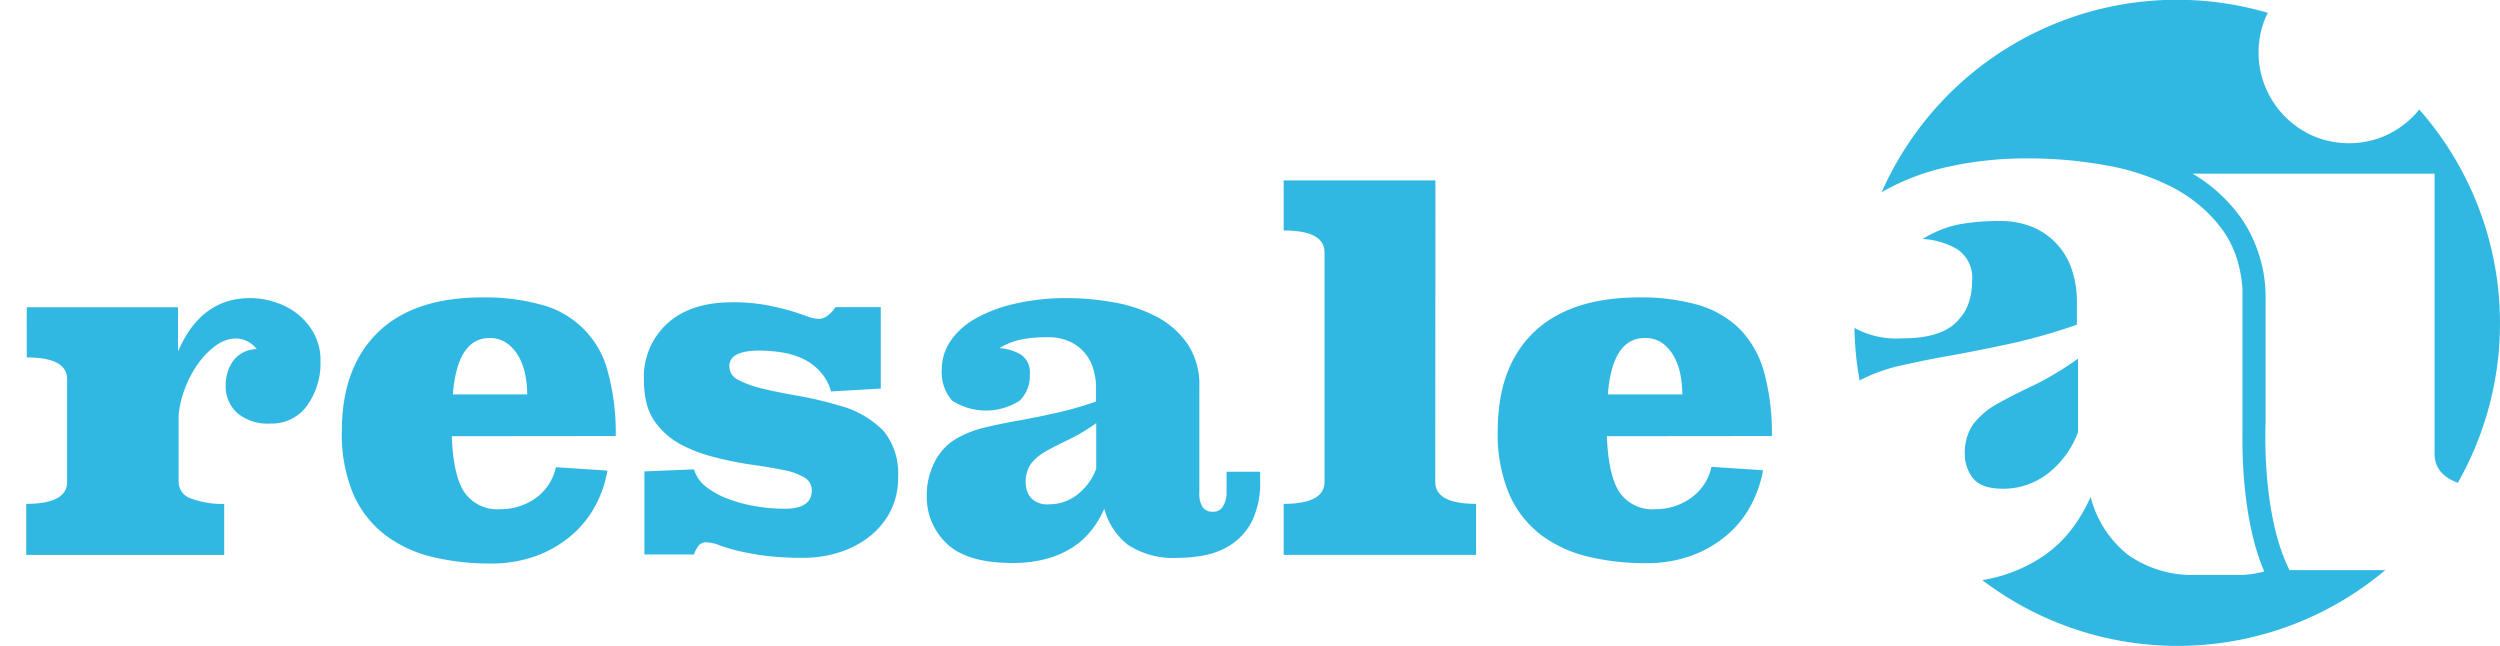 <svg id="Layer_1" data-name="Layer 1" xmlns="http://www.w3.org/2000/svg" viewBox="0 0 285.8 73.84"><defs><style>.cls-1{fill:#30b8e3;}</style></defs><title>Artboard 1</title><path class="cls-1" d="M29.35,39.91A3.11,3.11,0,0,0,27,38.69a4,4,0,0,0-2.28.78,9,9,0,0,0-2,2,12.13,12.13,0,0,0-1.52,2.8,11.83,11.83,0,0,0-.78,3.11v7.7A2,2,0,0,0,21.88,57a10.29,10.29,0,0,0,3.75.61v5.83H3V57.6c3.11,0,4.67-.84,4.67-2.5V43.35q0-2.49-4.61-2.49V35.13H20.35v5.06q2.61-6.11,8.23-6.11a9.15,9.15,0,0,1,2.89.47,8.19,8.19,0,0,1,2.58,1.37,7.37,7.37,0,0,1,1.87,2.26,6.41,6.41,0,0,1,.72,3.07,8.31,8.31,0,0,1-1.53,5.11,4.93,4.93,0,0,1-4.2,2.06A5.4,5.4,0,0,1,27.1,47.2,4.15,4.15,0,0,1,25.8,44a4.89,4.89,0,0,1,.8-2.67A3.41,3.41,0,0,1,29.35,39.91Z"/><path class="cls-1" d="M51.65,49.87q.16,4.5,1.45,6.42a4.57,4.57,0,0,0,4.11,1.92A6.9,6.9,0,0,0,61.16,57a5.81,5.81,0,0,0,2.39-3.59l5.89.39a13,13,0,0,1-1.33,3.92,11.78,11.78,0,0,1-2.67,3.39,13.32,13.32,0,0,1-4,2.39,14.94,14.94,0,0,1-5.42.92,27.83,27.83,0,0,1-6.59-.75A14.46,14.46,0,0,1,44,61.13a11.8,11.8,0,0,1-3.62-4.67,17.66,17.66,0,0,1-1.3-7.2Q39.09,42,43.2,38t11.95-4a24,24,0,0,1,6.82.86,10.59,10.59,0,0,1,7.53,7.68,26.28,26.28,0,0,1,.89,7.31Zm8.62-4.78A12.55,12.55,0,0,0,60.08,43a7.25,7.25,0,0,0-.7-2.09,4.72,4.72,0,0,0-1.33-1.6A3.34,3.34,0,0,0,56,38.64c-2.49,0-3.89,2.15-4.23,6.45Z"/><path class="cls-1" d="M100.69,44.42,95,44.75a5.57,5.57,0,0,0-1.22-2.25,6.32,6.32,0,0,0-1.92-1.45,8.91,8.91,0,0,0-2.39-.75,16.6,16.6,0,0,0-2.64-.22c-2.3,0-3.45.59-3.45,1.78a1.72,1.72,0,0,0,1,1.56,11.6,11.6,0,0,0,2.76,1c1.15.28,2.48.55,4,.81a41.83,41.83,0,0,1,4.71,1.11A11,11,0,0,1,101,49.26a7.58,7.58,0,0,1,1.67,5.22,8.32,8.32,0,0,1-1,4.2,9,9,0,0,1-2.53,2.86,10.89,10.89,0,0,1-3.42,1.67,13.17,13.17,0,0,1-3.72.56,35.09,35.09,0,0,1-4.87-.28c-1.24-.19-2.25-.38-3-.58s-1.42-.4-1.92-.59A4.34,4.34,0,0,0,80.73,62a1.13,1.13,0,0,0-.81.31,3.17,3.17,0,0,0-.58,1.08H73.67v-9.5l5.67-.23a3.92,3.92,0,0,0,1.39,2,9.52,9.52,0,0,0,2.53,1.38,16.18,16.18,0,0,0,3.17.84,19.9,19.9,0,0,0,3.31.28c2,0,3.06-.69,3.06-2.06a1.68,1.68,0,0,0-.87-1.53,7.29,7.29,0,0,0-2.33-.83c-1-.21-2.14-.4-3.48-.59a39.14,39.14,0,0,1-4.22-.83,17.51,17.51,0,0,1-4-1.47,8.84,8.84,0,0,1-2.53-2A6.53,6.53,0,0,1,74,46.42a11.34,11.34,0,0,1-.39-3.06A8.24,8.24,0,0,1,76.27,37q2.66-2.45,7.46-2.44a20.83,20.83,0,0,1,3.78.3c1.08.21,2,.42,2.76.64s1.4.44,1.94.64a4,4,0,0,0,1.42.31c.63,0,1.26-.45,1.89-1.34h5.17Z"/><path class="cls-1" d="M121.93,34.08a30.27,30.27,0,0,1,5.31.47,16.64,16.64,0,0,1,4.89,1.61,9.89,9.89,0,0,1,3.59,3.1,8.4,8.4,0,0,1,1.39,5V56.32A2.85,2.85,0,0,0,137.5,58a1.37,1.37,0,0,0,1.17.5,1.26,1.26,0,0,0,1.16-.64,3,3,0,0,0,.39-1.58V53.93h3.84v1a10,10,0,0,1-.89,4.56,7,7,0,0,1-2.28,2.67,8.28,8.28,0,0,1-3,1.28,15.9,15.9,0,0,1-3.14.33,9.49,9.49,0,0,1-5.78-1.47,7.71,7.71,0,0,1-2.73-4.14,11.08,11.08,0,0,1-1.33,2.28,8.76,8.76,0,0,1-2.09,2,10.41,10.41,0,0,1-3,1.39,14.29,14.29,0,0,1-4.09.53q-5.11,0-7.45-2.17a7.35,7.35,0,0,1-2.33-5.62,8.17,8.17,0,0,1,.92-3.8,6.39,6.39,0,0,1,2.8-2.81,12.11,12.11,0,0,1,2.92-1.09c1.13-.27,2.37-.53,3.73-.77s2.79-.53,4.31-.87a39.45,39.45,0,0,0,4.67-1.33V44.2a7.2,7.2,0,0,0-.31-2,4.9,4.9,0,0,0-2.7-3.15,5.81,5.81,0,0,0-2.5-.5,15.84,15.84,0,0,0-3,.25,7.81,7.81,0,0,0-2.53,1,5.52,5.52,0,0,1,2.47.75,2.44,2.44,0,0,1,1,2.26,3.94,3.94,0,0,1-1.17,3,7.15,7.15,0,0,1-7.7,0,4.86,4.86,0,0,1-1.19-3.64,5.65,5.65,0,0,1,1-3.19,8.31,8.31,0,0,1,2.81-2.54,16.49,16.49,0,0,1,4.47-1.7A25.89,25.89,0,0,1,121.93,34.08Zm3.39,14.29a21.59,21.59,0,0,1-3.19,1.91c-1,.47-1.84.9-2.56,1.31a5.52,5.52,0,0,0-1.7,1.42,3.55,3.55,0,0,0-.61,2.2,2.72,2.72,0,0,0,.58,1.69,2.59,2.59,0,0,0,2.14.75,5.16,5.16,0,0,0,3.12-1.06,6.65,6.65,0,0,0,2.22-3Z"/><path class="cls-1" d="M164.08,55.1c0,1.66,1.55,2.5,4.67,2.5v5.83h-22V57.6c3.11,0,4.67-.84,4.67-2.5V28.85q0-2.51-4.67-2.5V20.62h17.35Z"/><path class="cls-1" d="M183.7,49.87c.11,3,.6,5.14,1.45,6.42a4.57,4.57,0,0,0,4.11,1.92,6.9,6.9,0,0,0,4-1.25,5.81,5.81,0,0,0,2.39-3.59l5.9.39a13.3,13.3,0,0,1-1.34,3.92,11.78,11.78,0,0,1-2.67,3.39,13.2,13.2,0,0,1-4,2.39,14.91,14.91,0,0,1-5.42.92,27.83,27.83,0,0,1-6.59-.75,14.54,14.54,0,0,1-5.39-2.5,11.8,11.8,0,0,1-3.62-4.67,17.66,17.66,0,0,1-1.3-7.2q0-7.29,4.11-11.26t12-4a24,24,0,0,1,6.81.86,11.25,11.25,0,0,1,4.75,2.75,11.37,11.37,0,0,1,2.78,4.93,26.28,26.28,0,0,1,.89,7.31Zm8.62-4.78a12.55,12.55,0,0,0-.19-2.13,7,7,0,0,0-.7-2.09,4.72,4.72,0,0,0-1.33-1.6,3.34,3.34,0,0,0-2.06-.63q-3.72,0-4.23,6.45Z"/><path class="cls-1" d="M259,48.48V34.41A16,16,0,0,0,256.26,25a18.07,18.07,0,0,0-5.61-5.15h27.67v32q0,2.37,2.66,3.34a36.94,36.94,0,0,0-4.41-42.67,9.74,9.74,0,0,1-.74.83,10.51,10.51,0,0,1-3.3,2.23,10.45,10.45,0,0,1-8,0,10.58,10.58,0,0,1-3.29-2.23A10.41,10.41,0,0,1,259,10a10.18,10.18,0,0,1-.8-4,10.14,10.14,0,0,1,.8-4c.08-.18.17-.36.26-.53A36.89,36.89,0,0,0,215.1,22l.24-.16a26.7,26.7,0,0,1,7.17-2.73,41.55,41.55,0,0,1,9.58-1,49.63,49.63,0,0,1,8.5.76,26.77,26.77,0,0,1,7.84,2.58c.45.23.87.49,1.28.75s.55.37.82.56a15.66,15.66,0,0,1,3.65,3.66,11.6,11.6,0,0,1,1.62,3.42h0a14.08,14.08,0,0,1,.45,2.13v0c.05.34.08.69.11,1,0,0,0,.09,0,.13,0,.39,0,.8,0,1.21V49.1c0,1.09-.26,9.87,2.49,16.23a12.25,12.25,0,0,1-2.47.4h-.08l-.6,0h-.24l-.45,0h-1.94l-1.1,0h-1l-.5,0a12.67,12.67,0,0,1-7.22-2.32A12.31,12.31,0,0,1,239,56.8a18.08,18.08,0,0,1-2.14,3.66,14.22,14.22,0,0,1-3.34,3.16,17.4,17.4,0,0,1-4.81,2.23,20.71,20.71,0,0,1-2.09.47,36.88,36.88,0,0,0,46.06-1.14H261.74C258.5,58.79,259,48.48,259,48.48Z"/><path class="cls-1" d="M223.05,40.64q3.24-.59,6.9-1.38a66.51,66.51,0,0,0,7.48-2.14V34.36a11.31,11.31,0,0,0-.49-3.26,8.39,8.39,0,0,0-.63-1.55,8,8,0,0,0-.93-1.38,7.85,7.85,0,0,0-2.76-2.1,9.34,9.34,0,0,0-4-.8,24.31,24.31,0,0,0-4.76.4,12.69,12.69,0,0,0-4.06,1.65,8.71,8.71,0,0,1,4,1.2,3.91,3.91,0,0,1,1.65,3.61,8.39,8.39,0,0,1-.12,1.44,6.56,6.56,0,0,1-.61,1.86,5.63,5.63,0,0,1-.71,1,4.79,4.79,0,0,1-.43.47q-1.87,1.79-6.15,1.78A10,10,0,0,1,212,37.49a36.59,36.59,0,0,0,.59,6,19.41,19.41,0,0,1,4.51-1.66C218.89,41.44,220.88,41,223.05,40.64Z"/><path class="cls-1" d="M234,54.22a10.7,10.7,0,0,0,3.56-4.81V41a37.27,37.27,0,0,1-3.92,2.46c-.41.22-.81.43-1.2.61q-2.35,1.11-4.1,2.09a8.91,8.91,0,0,0-2.72,2.28,5.69,5.69,0,0,0-1,3.51,4.32,4.32,0,0,0,.94,2.72c.62.8,1.77,1.2,3.43,1.2A8.3,8.3,0,0,0,234,54.22Z"/></svg>